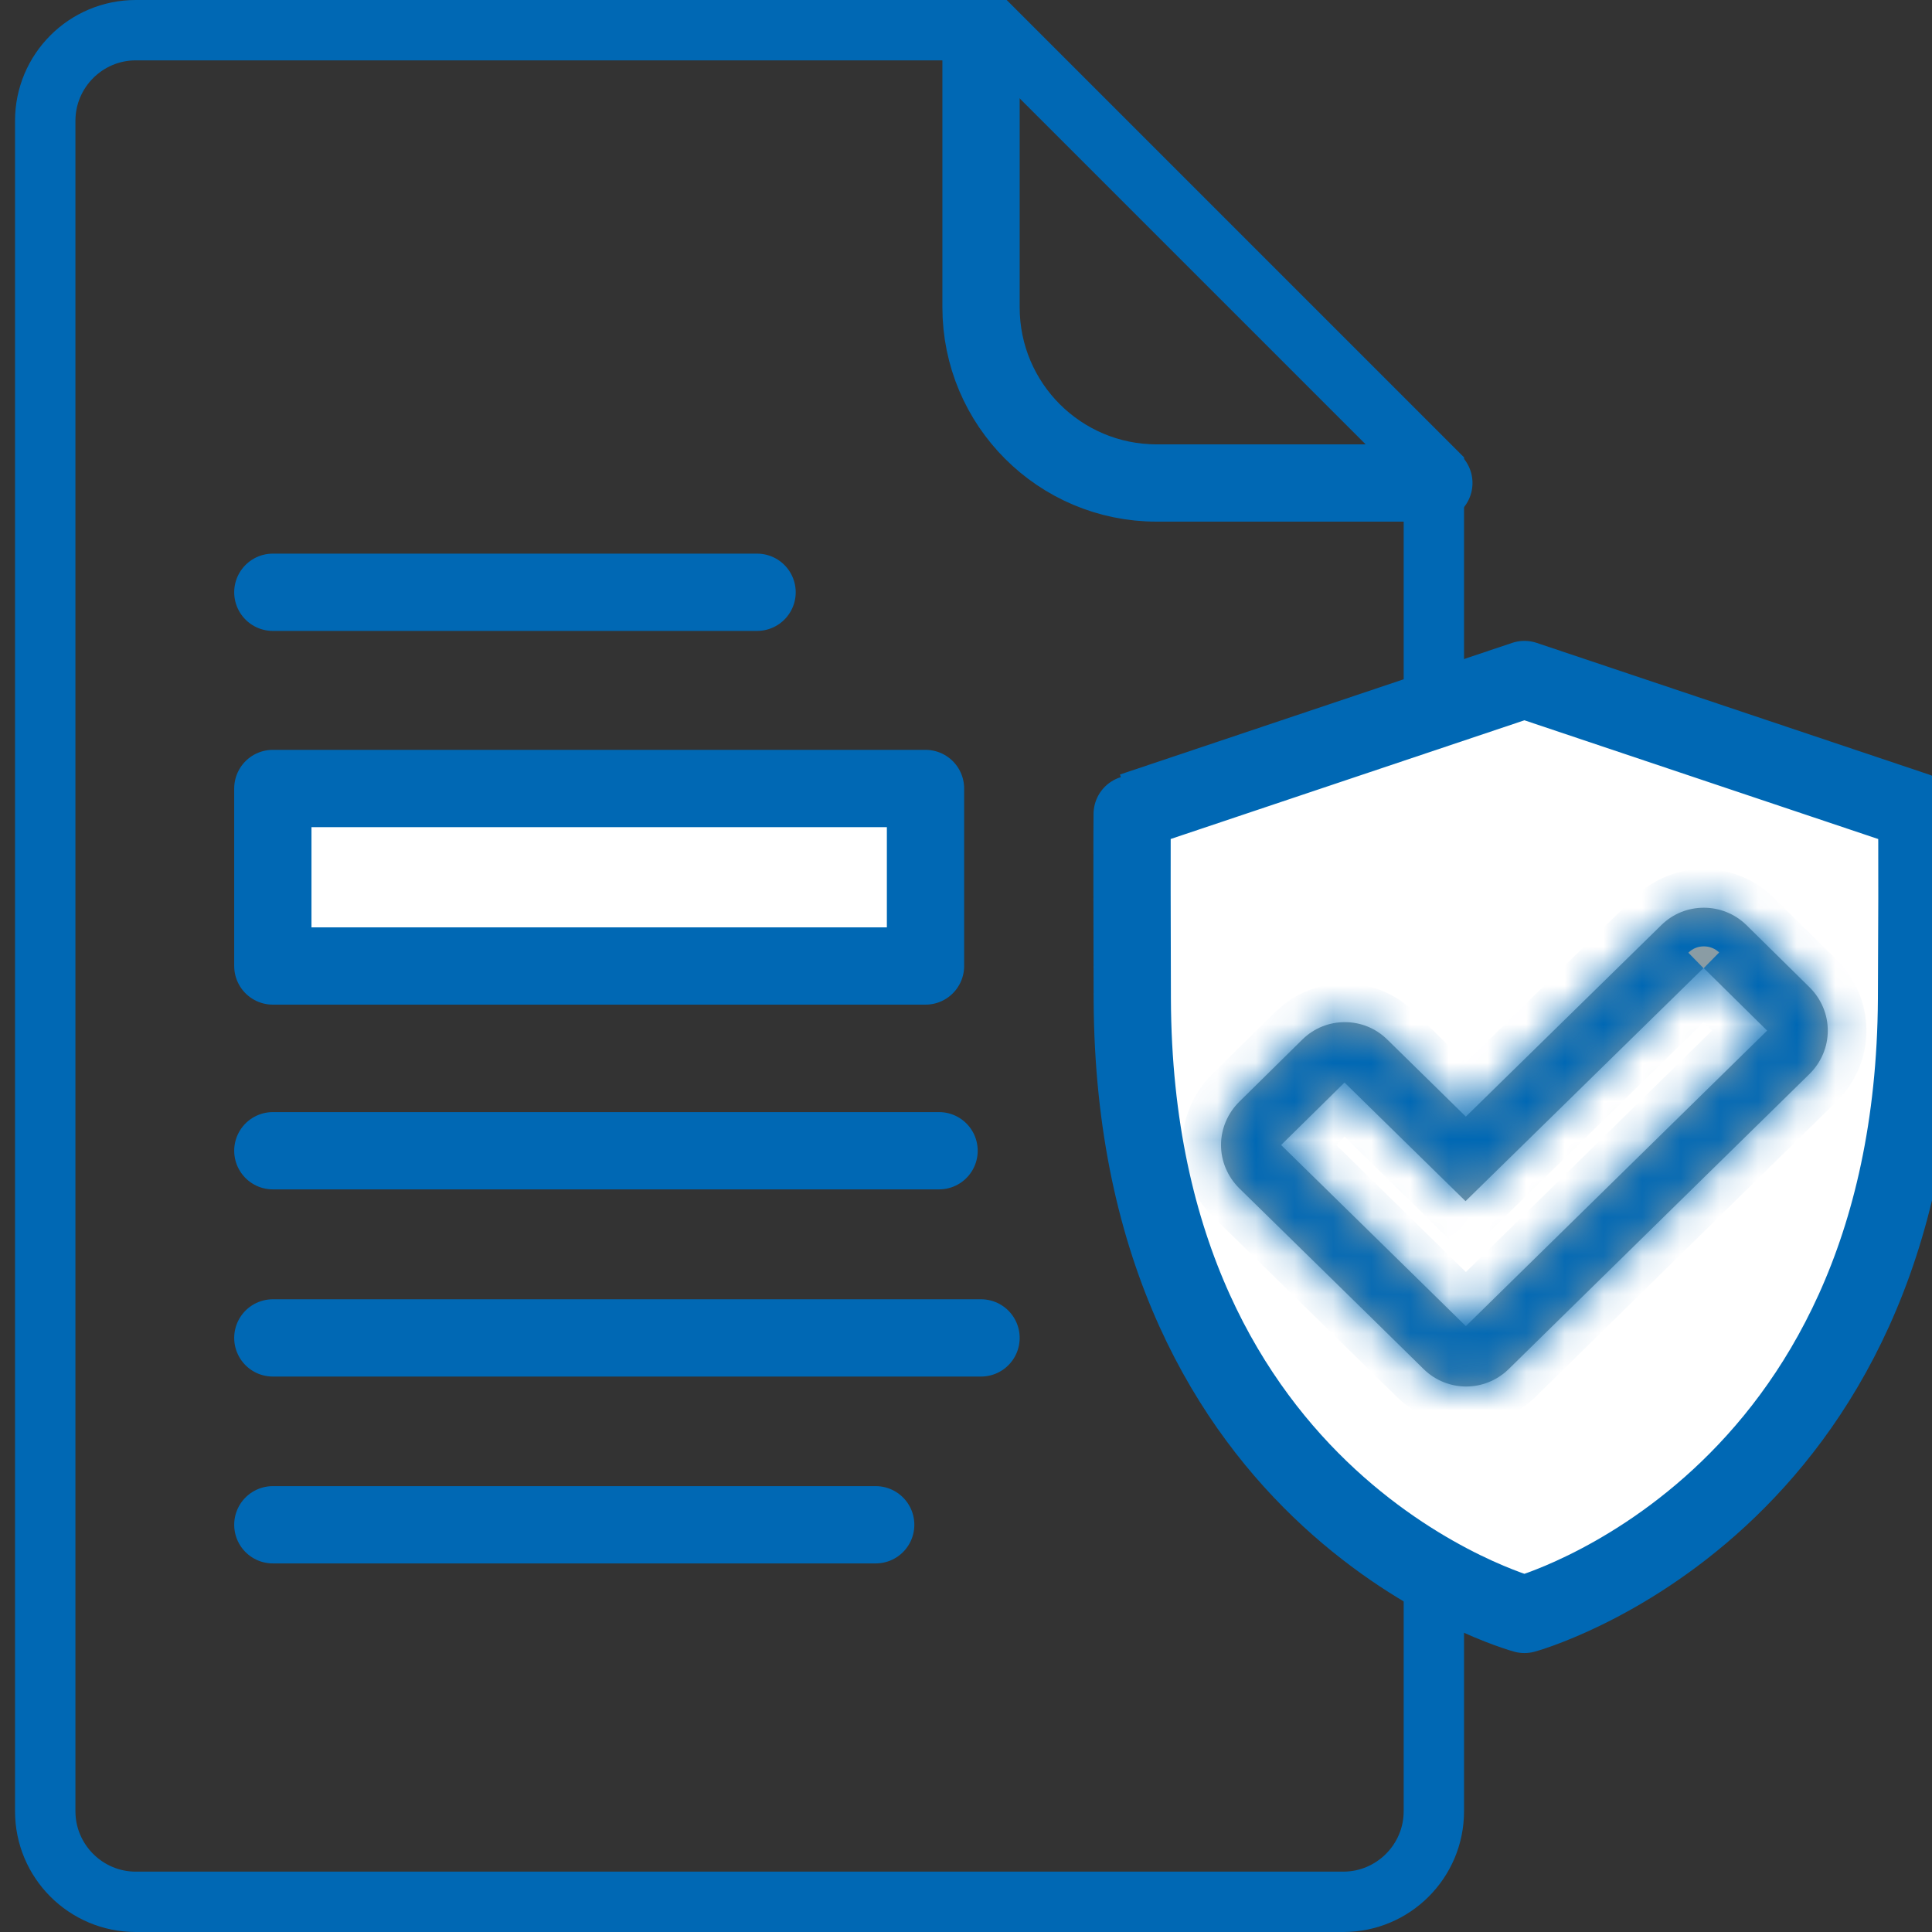 <svg width="50" height="50" viewBox="0 0 50 50" fill="none" xmlns="http://www.w3.org/2000/svg">
<rect x="0" y="0" width="50" height="50" fill="#333333" stroke="none"/>
<g clip-path="url(#clip0_16545_104)">
<path d="M23.952 20.406H7.061V25H23.952V20.406Z" fill="white" stroke="#0068B4" stroke-width="2" stroke-linecap="round" stroke-linejoin="round"/>
<path d="M7.061 15.328H19.593" stroke="#0068B4" stroke-width="2" stroke-linecap="round" stroke-linejoin="round"/>
<path d="M7.061 29.781H24.303" stroke="#0068B4" stroke-width="2" stroke-linecap="round" stroke-linejoin="round"/>
<path d="M7.061 34.625H25.389" stroke="#0068B4" stroke-width="2" stroke-linecap="round" stroke-linejoin="round"/>
<path d="M7.061 39.461H22.663" stroke="#0068B4" stroke-width="2" stroke-linecap="round" stroke-linejoin="round"/>
<path d="M3.514 0.5H25.846L37.389 12.043V46.875C37.389 48.325 36.215 49.5 34.764 49.5H3.514C2.064 49.5 0.889 48.325 0.889 46.875V3.125C0.889 1.675 2.064 0.5 3.514 0.5ZM36.827 12.277L25.612 1.062H3.514C2.379 1.062 1.452 1.989 1.452 3.125V46.875C1.452 48.011 2.379 48.938 3.514 48.938H34.764C35.9 48.938 36.827 48.011 36.827 46.875V12.277Z" fill="#8A9CA4" stroke="#0068B4"/>
<path d="M37.108 12.5H29.936C27.428 12.5 25.389 10.469 25.389 7.953V0.875" stroke="#0068B4" stroke-width="2" stroke-linecap="round" stroke-linejoin="round"/>
<path d="M39.452 17.586L49.6 20.992C49.6 20.992 49.624 21.492 49.6 25.859C49.522 39.039 39.452 41.781 39.452 41.781C39.452 41.781 29.358 39.039 29.303 25.859C29.288 20.992 29.303 20.992 29.303 20.992L39.452 17.586Z" fill="white" stroke="#0068B4" stroke-width="2" stroke-linecap="round" stroke-linejoin="round"/>
<mask id="path-9-inside-1_16545_104" fill="white">
<path d="M44.093 25.055L45.733 26.672L39.194 33.086L37.936 34.32L36.678 33.086L33.155 29.633L34.796 28.016L37.928 31.086L44.085 25.055M44.093 23.492C43.694 23.492 43.303 23.641 42.999 23.938L37.936 28.898L35.897 26.898C35.593 26.602 35.202 26.453 34.803 26.453C34.405 26.453 34.014 26.602 33.71 26.898L32.069 28.516C31.772 28.812 31.6 29.211 31.6 29.633C31.6 30.055 31.772 30.453 32.069 30.75L35.593 34.203L36.85 35.438C37.155 35.734 37.553 35.883 37.944 35.883C38.335 35.883 38.733 35.734 39.038 35.438L40.296 34.203L46.835 27.789C47.132 27.492 47.303 27.094 47.303 26.672C47.303 26.25 47.132 25.852 46.835 25.555L45.194 23.938C44.889 23.641 44.491 23.492 44.1 23.492H44.093Z"/>
</mask>
<path d="M44.093 25.055L45.733 26.672L39.194 33.086L37.936 34.32L36.678 33.086L33.155 29.633L34.796 28.016L37.928 31.086L44.085 25.055M44.093 23.492C43.694 23.492 43.303 23.641 42.999 23.938L37.936 28.898L35.897 26.898C35.593 26.602 35.202 26.453 34.803 26.453C34.405 26.453 34.014 26.602 33.71 26.898L32.069 28.516C31.772 28.812 31.6 29.211 31.6 29.633C31.6 30.055 31.772 30.453 32.069 30.75L35.593 34.203L36.85 35.438C37.155 35.734 37.553 35.883 37.944 35.883C38.335 35.883 38.733 35.734 39.038 35.438L40.296 34.203L46.835 27.789C47.132 27.492 47.303 27.094 47.303 26.672C47.303 26.25 47.132 25.852 46.835 25.555L45.194 23.938C44.889 23.641 44.491 23.492 44.1 23.492H44.093Z" fill="#8A9CA4"/>
<path d="M45.733 26.672L46.433 27.386L47.159 26.674L46.435 25.96L45.733 26.672ZM39.194 33.086L38.494 32.372L38.494 32.372L39.194 33.086ZM37.936 34.32L37.236 35.034L37.936 35.721L38.637 35.034L37.936 34.32ZM36.678 33.086L37.379 32.372L37.378 32.372L36.678 33.086ZM33.155 29.633L32.453 28.921L31.728 29.635L32.455 30.347L33.155 29.633ZM34.796 28.016L35.495 27.301L34.794 26.613L34.094 27.303L34.796 28.016ZM37.928 31.086L37.228 31.8L37.928 32.486L38.628 31.8L37.928 31.086ZM42.999 23.938L42.301 23.221L42.299 23.223L42.999 23.938ZM37.936 28.898L37.236 29.612L37.936 30.299L38.636 29.613L37.936 28.898ZM35.897 26.898L36.597 26.184L36.595 26.182L35.897 26.898ZM33.71 26.898L33.012 26.182L33.008 26.186L33.71 26.898ZM32.069 28.516L31.367 27.803L31.362 27.808L32.069 28.516ZM32.069 30.75L31.362 31.457L31.369 31.464L32.069 30.75ZM35.593 34.203L36.293 33.489L36.292 33.489L35.593 34.203ZM36.85 35.438L36.15 36.151L36.152 36.154L36.85 35.438ZM39.038 35.438L39.736 36.154L39.738 36.151L39.038 35.438ZM40.296 34.203L39.595 33.489L39.595 33.489L40.296 34.203ZM46.835 27.789L47.535 28.503L47.542 28.496L46.835 27.789ZM46.835 25.555L47.542 24.848L47.537 24.843L46.835 25.555ZM45.194 23.938L45.896 23.225L45.892 23.221L45.194 23.938ZM43.391 25.767L45.031 27.384L46.435 25.96L44.794 24.343L43.391 25.767ZM45.033 25.958L38.494 32.372L39.894 33.8L46.433 27.386L45.033 25.958ZM38.494 32.372L37.236 33.607L38.637 35.034L39.895 33.8L38.494 32.372ZM38.637 33.607L37.379 32.372L35.978 33.8L37.236 35.034L38.637 33.607ZM37.378 32.372L33.855 28.919L32.455 30.347L35.978 33.8L37.378 32.372ZM33.857 30.345L35.498 28.728L34.094 27.303L32.453 28.921L33.857 30.345ZM34.096 28.73L37.228 31.8L38.628 30.372L35.495 27.301L34.096 28.73ZM38.628 31.8L44.785 25.769L43.385 24.34L37.229 30.372L38.628 31.8ZM44.093 22.492C43.442 22.492 42.798 22.737 42.301 23.221L43.697 24.654C43.809 24.544 43.947 24.492 44.093 24.492V22.492ZM42.299 23.223L37.236 28.184L38.636 29.613L43.699 24.652L42.299 23.223ZM38.636 28.184L36.597 26.184L35.197 27.612L37.236 29.612L38.636 28.184ZM36.595 26.182C36.098 25.698 35.454 25.453 34.803 25.453V27.453C34.949 27.453 35.087 27.505 35.199 27.615L36.595 26.182ZM34.803 25.453C34.153 25.453 33.509 25.698 33.012 26.182L34.407 27.615C34.52 27.505 34.657 27.453 34.803 27.453V25.453ZM33.008 26.186L31.367 27.803L32.771 29.228L34.412 27.611L33.008 26.186ZM31.362 27.808C30.885 28.285 30.6 28.935 30.6 29.633H32.6C32.6 29.486 32.659 29.34 32.776 29.223L31.362 27.808ZM30.6 29.633C30.6 30.33 30.885 30.98 31.362 31.457L32.776 30.043C32.659 29.926 32.6 29.779 32.6 29.633H30.6ZM31.369 31.464L34.892 34.917L36.292 33.489L32.769 30.036L31.369 31.464ZM34.892 34.917L36.15 36.151L37.551 34.724L36.293 33.489L34.892 34.917ZM36.152 36.154C36.651 36.64 37.304 36.883 37.944 36.883V34.883C37.803 34.883 37.658 34.829 37.548 34.721L36.152 36.154ZM37.944 36.883C38.584 36.883 39.237 36.64 39.736 36.154L38.34 34.721C38.23 34.829 38.085 34.883 37.944 34.883V36.883ZM39.738 36.151L40.996 34.917L39.595 33.489L38.337 34.724L39.738 36.151ZM40.996 34.917L47.535 28.503L46.134 27.075L39.595 33.489L40.996 34.917ZM47.542 28.496C48.019 28.019 48.303 27.369 48.303 26.672H46.303C46.303 26.818 46.244 26.965 46.127 27.082L47.542 28.496ZM48.303 26.672C48.303 25.974 48.019 25.325 47.542 24.848L46.127 26.262C46.244 26.378 46.303 26.526 46.303 26.672H48.303ZM47.537 24.843L45.896 23.225L44.492 24.65L46.133 26.267L47.537 24.843ZM45.892 23.221C45.393 22.735 44.741 22.492 44.1 22.492V24.492C44.241 24.492 44.386 24.546 44.496 24.654L45.892 23.221ZM44.1 22.492H44.093V24.492H44.1V22.492Z" fill="#0068B4" mask="url(#path-9-inside-1_16545_104)"/>
</g>
<defs>
<clipPath id="clip0_16545_104">
<rect width="50" height="50" fill="white"/>
</clipPath>
</defs>
</svg>
